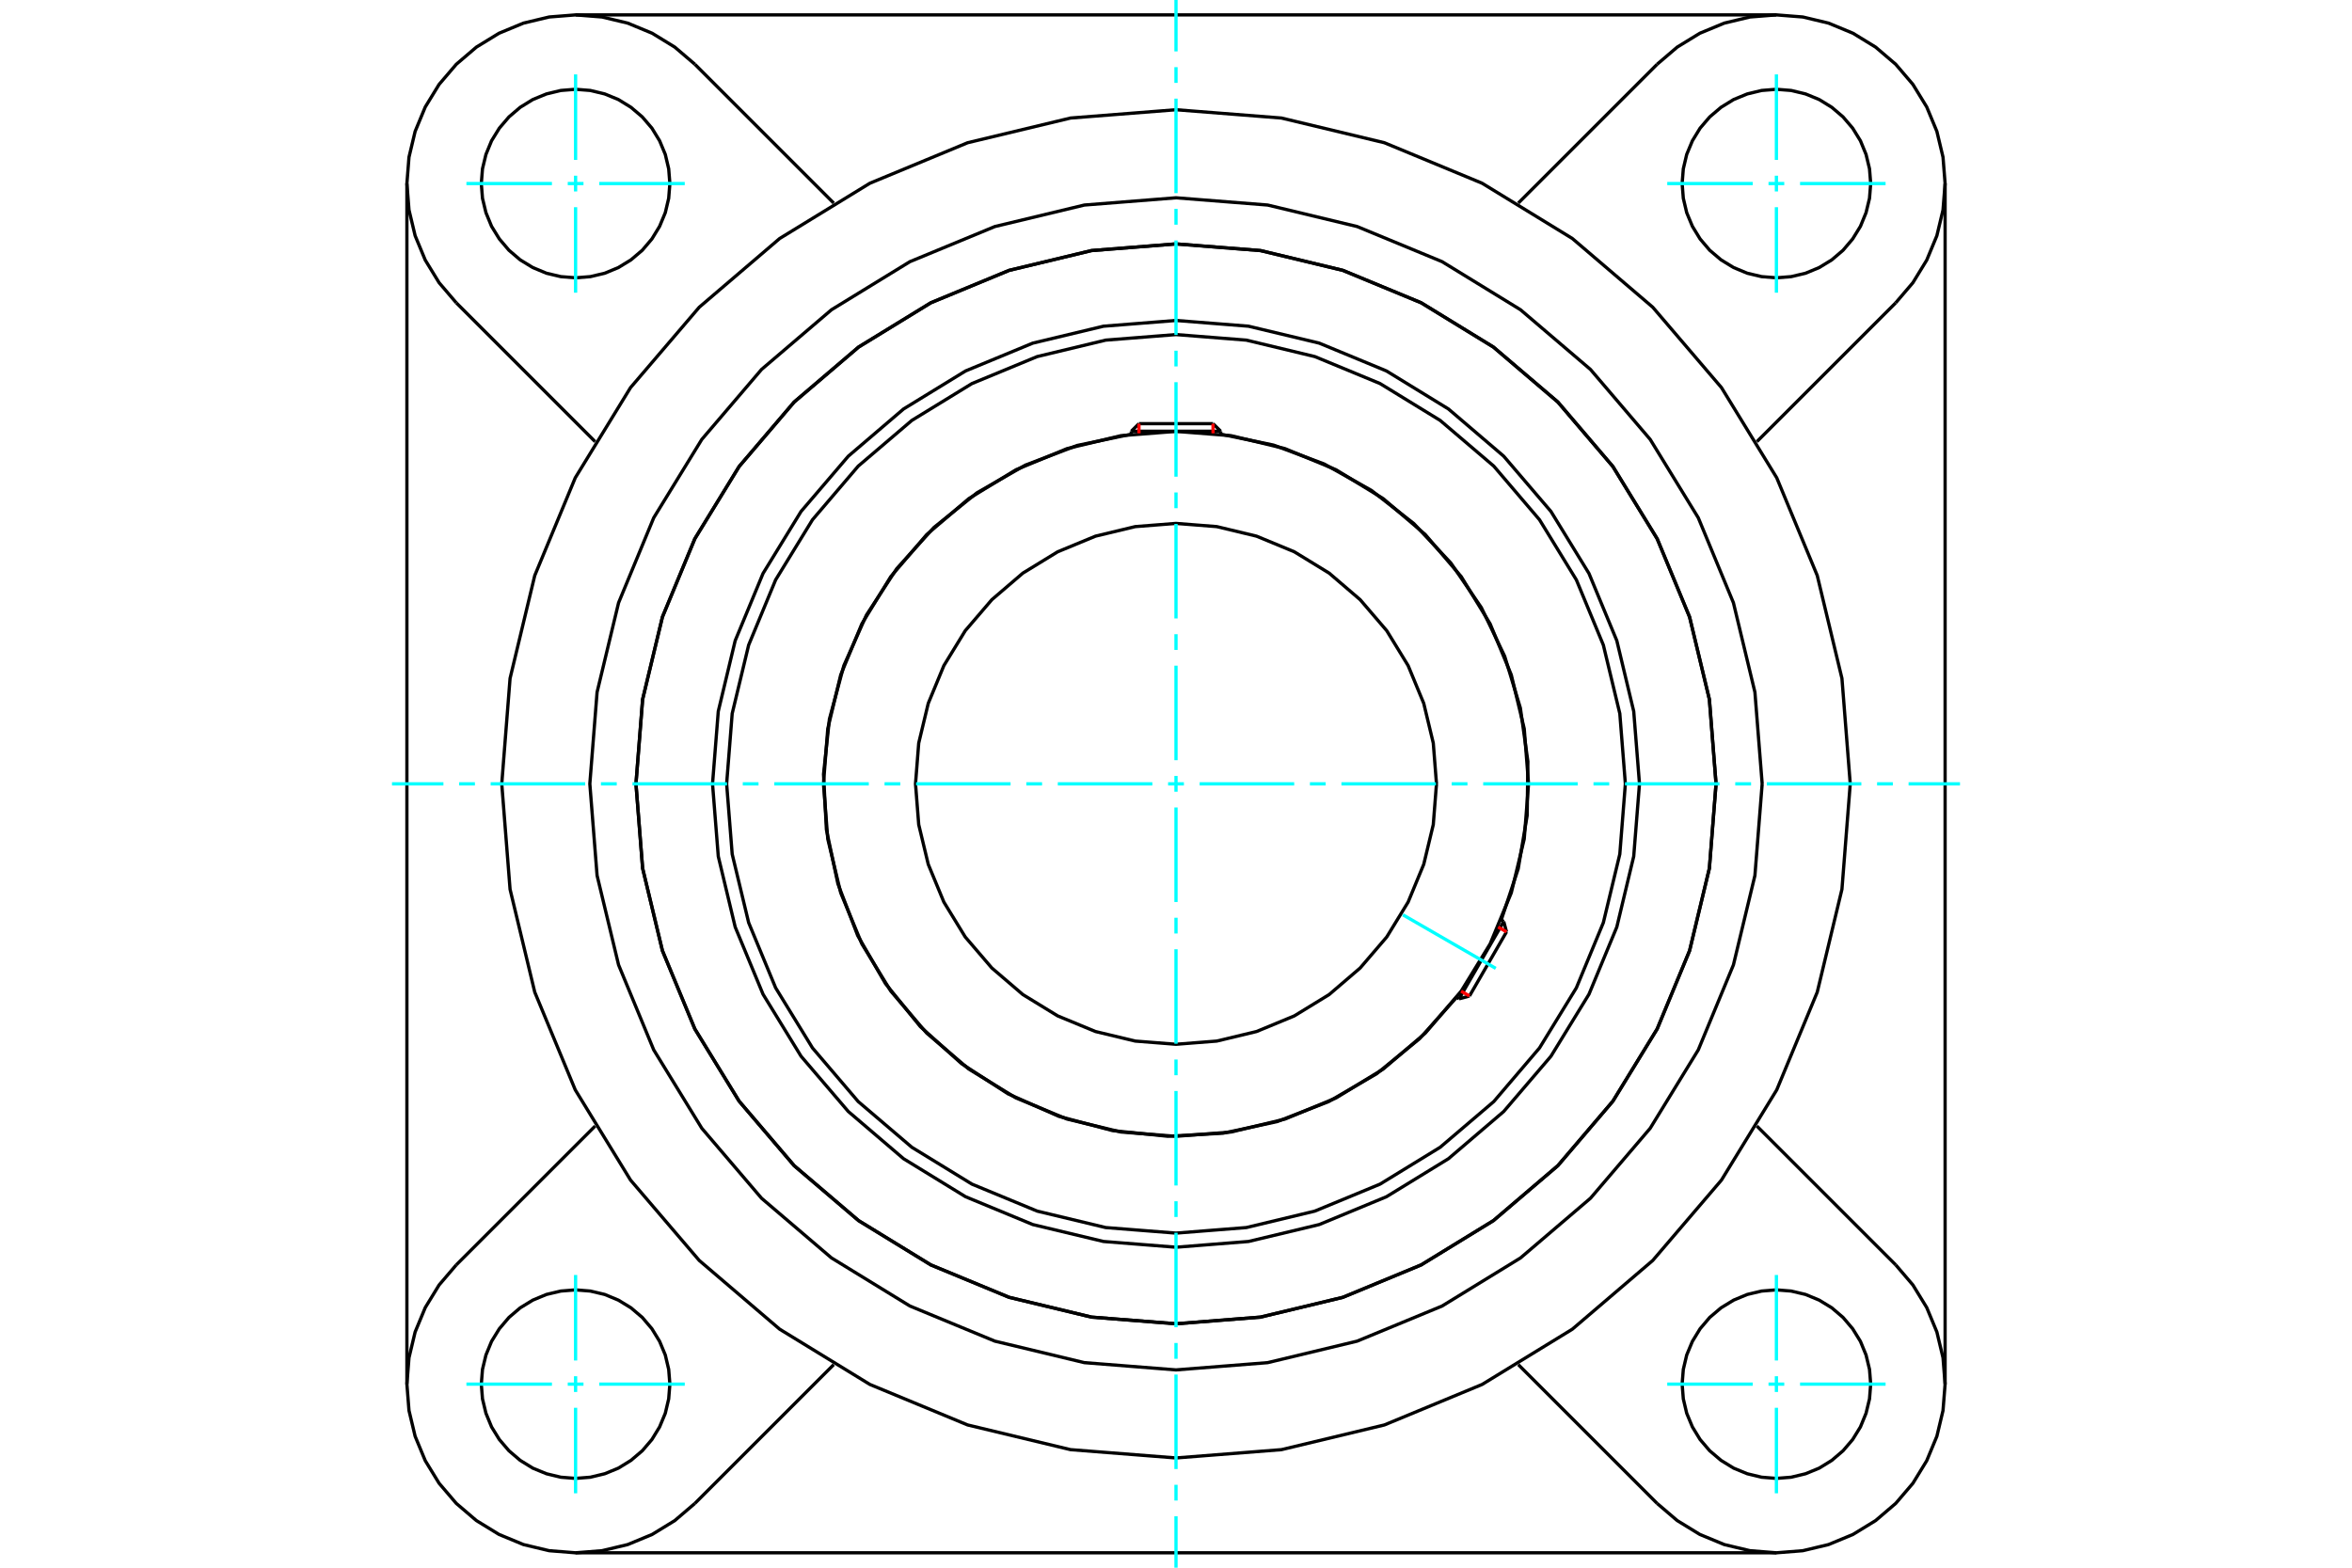 <?xml version="1.0" standalone="no"?>
<!DOCTYPE svg PUBLIC "-//W3C//DTD SVG 1.1//EN"
	"http://www.w3.org/Graphics/SVG/1.1/DTD/svg11.dtd">
<svg xmlns="http://www.w3.org/2000/svg" height="100%" width="100%" viewBox="0 0 36000 24000">
	<rect x="-1800" y="-1200" width="39600" height="26400" style="fill:#FFF"/>
	<g style="fill:none; fill-rule:evenodd" transform="matrix(1 0 0 1 0 0)">
		<g style="fill:none; stroke:#000; stroke-width:50; shape-rendering:geometricPrecision">
			<polyline points="25094,12000 25006,10890 24747,9808 24321,8779 23739,7830 23016,6984 22170,6261 21221,5679 20192,5253 19110,4994 18000,4906 16890,4994 15808,5253 14779,5679 13830,6261 12984,6984 12261,7830 11679,8779 11253,9808 10994,10890 10906,12000 10994,13110 11253,14192 11679,15221 12261,16170 12984,17016 13830,17739 14779,18321 15808,18747 16890,19006 18000,19094 19110,19006 20192,18747 21221,18321 22170,17739 23016,17016 23739,16170 24321,15221 24747,14192 25006,13110 25094,12000"/>
			<polyline points="26266,12000 26164,10707 25861,9446 25365,8248 24687,7142 23845,6155 22858,5313 21752,4635 20554,4139 19293,3836 18000,3734 16707,3836 15446,4139 14248,4635 13142,5313 12155,6155 11313,7142 10635,8248 10139,9446 9836,10707 9734,12000 9836,13293 10139,14554 10635,15752 11313,16858 12155,17845 13142,18687 14248,19365 15446,19861 16707,20164 18000,20266 19293,20164 20554,19861 21752,19365 22858,18687 23845,17845 24687,16858 25365,15752 25861,14554 26164,13293 26266,12000"/>
			<polyline points="22978,14085 23238,13300 23375,12484 23386,11658 23271,10839 23031,10047 22674,9302 22207,8619 21641,8016 20990,7507 20268,7103 19493,6814 18684,6647"/>
			<polyline points="17316,6647 16486,6820 15693,7121 14956,7543 14295,8075 13726,8705 13262,9415 12916,10190 12695,11009 12605,11853 12649,12700 12825,13530 13128,14323 13553,15058 14087,15717 14718,16284 15430,16746 16206,17090 17026,17308 17870,17395 18717,17349 19547,17171 20338,16864 21071,16438 21729,15901 22294,15269"/>
			<polyline points="24878,12000 24793,10924 24541,9875 24128,8877 23564,7957 22864,7136 22043,6436 21123,5872 20125,5459 19076,5207 18000,5122 16924,5207 15875,5459 14877,5872 13957,6436 13136,7136 12436,7957 11872,8877 11459,9875 11207,10924 11122,12000 11207,13076 11459,14125 11872,15123 12436,16043 13136,16864 13957,17564 14877,18128 15875,18541 16924,18793 18000,18878 19076,18793 20125,18541 21123,18128 22043,17564 22864,16864 23564,16043 24128,15123 24541,14125 24793,13076 24878,12000"/>
			<polyline points="23396,12000 23330,11156 23132,10332 22808,9550 22366,8828 21816,8184 21172,7634 20450,7192 19668,6868 18844,6670 18000,6604 17156,6670 16332,6868 15550,7192 14828,7634 14184,8184 13634,8828 13192,9550 12868,10332 12670,11156 12604,12000 12670,12844 12868,13668 13192,14450 13634,15172 14184,15816 14828,16366 15550,16808 16332,17132 17156,17330 18000,17396 18844,17330 19668,17132 20450,16808 21172,16366 21816,15816 22366,15172 22808,14450 23132,13668 23330,12844 23396,12000"/>
			<polyline points="21987,12000 21938,11376 21792,10768 21553,10190 21226,9656 20819,9181 20344,8774 19810,8447 19232,8208 18624,8062 18000,8013 17376,8062 16768,8208 16190,8447 15656,8774 15181,9181 14774,9656 14447,10190 14208,10768 14062,11376 14013,12000 14062,12624 14208,13232 14447,13810 14774,14344 15181,14819 15656,15226 16190,15553 16768,15792 17376,15938 18000,15987 18624,15938 19232,15792 19810,15553 20344,15226 20819,14819 21226,14344 21553,13810 21792,13232 21938,12624 21987,12000"/>
			<line x1="22333" y1="15291" x2="23016" y2="14107"/>
			<line x1="23059" y1="14266" x2="22492" y2="15248"/>
			<line x1="18684" y1="6602" x2="17316" y2="6602"/>
			<line x1="17433" y1="6486" x2="18567" y2="6486"/>
			<line x1="23059" y1="14266" x2="23016" y2="14107"/>
			<line x1="22333" y1="15291" x2="22492" y2="15248"/>
			<line x1="23016" y1="14107" x2="22977" y2="14084"/>
			<line x1="22294" y1="15268" x2="22333" y2="15291"/>
			<line x1="17433" y1="6486" x2="17316" y2="6602"/>
			<line x1="18684" y1="6602" x2="18567" y2="6486"/>
			<line x1="17316" y1="6602" x2="17316" y2="6647"/>
			<line x1="18684" y1="6647" x2="18684" y2="6602"/>
			<polyline points="26266,12000 26164,10707 25861,9446 25365,8248 24687,7142 23845,6155 22858,5313 21752,4635 20554,4139 19293,3836 18000,3734 16707,3836 15446,4139 14248,4635 13142,5313 12155,6155 11313,7142 10635,8248 10139,9446 9836,10707 9734,12000 9836,13293 10139,14554 10635,15752 11313,16858 12155,17845 13142,18687 14248,19365 15446,19861 16707,20164 18000,20266 19293,20164 20554,19861 21752,19365 22858,18687 23845,17845 24687,16858 25365,15752 25861,14554 26164,13293 26266,12000"/>
			<polyline points="26972,12000 26861,10597 26532,9228 25994,7927 25258,6727 24344,5656 23273,4742 22073,4006 20772,3468 19403,3139 18000,3028 16597,3139 15228,3468 13927,4006 12727,4742 11656,5656 10742,6727 10006,7927 9468,9228 9139,10597 9028,12000 9139,13403 9468,14772 10006,16073 10742,17273 11656,18344 12727,19258 13927,19994 15228,20532 16597,20861 18000,20972 19403,20861 20772,20532 22073,19994 23273,19258 24344,18344 25258,17273 25994,16073 26532,14772 26861,13403 26972,12000"/>
			<polyline points="28320,12000 28193,10386 27815,8811 27195,7315 26349,5934 25297,4703 24066,3651 22685,2805 21189,2185 19614,1807 18000,1680 16386,1807 14811,2185 13315,2805 11934,3651 10703,4703 9651,5934 8805,7315 8185,8811 7807,10386 7680,12000 7807,13614 8185,15189 8805,16685 9651,18066 10703,19297 11934,20349 13315,21195 14811,21815 16386,22193 18000,22320 19614,22193 21189,21815 22685,21195 24066,20349 25297,19297 26349,18066 27195,16685 27815,15189 28193,13614 28320,12000"/>
			<line x1="25364" y1="23016" x2="23239" y2="20891"/>
			<line x1="27190" y1="23772" x2="8810" y2="23772"/>
			<line x1="12761" y1="20891" x2="10636" y2="23016"/>
			<line x1="6984" y1="19364" x2="9109" y2="17239"/>
			<line x1="6228" y1="21190" x2="6228" y2="2810"/>
			<line x1="9109" y1="6761" x2="6984" y2="4636"/>
			<polyline points="10253,21190 10235,20964 10183,20744 10096,20535 9978,20342 9831,20169 9658,20022 9465,19904 9256,19817 9036,19765 8810,19747 8584,19765 8364,19817 8155,19904 7962,20022 7790,20169 7643,20342 7524,20535 7438,20744 7385,20964 7367,21190 7385,21416 7438,21636 7524,21845 7643,22038 7790,22210 7962,22357 8155,22476 8364,22562 8584,22615 8810,22633 9036,22615 9256,22562 9465,22476 9658,22357 9831,22210 9978,22038 10096,21845 10183,21636 10235,21416 10253,21190"/>
			<polyline points="6984,19364 6721,19672 6509,20018 6354,20392 6260,20786 6228,21190 6260,21594 6354,21988 6509,22362 6721,22708 6984,23016 7292,23279 7638,23491 8012,23646 8406,23740 8810,23772 9214,23740 9608,23646 9982,23491 10328,23279 10636,23016"/>
			<polyline points="10253,2810 10235,2584 10183,2364 10096,2155 9978,1962 9831,1790 9658,1643 9465,1524 9256,1438 9036,1385 8810,1367 8584,1385 8364,1438 8155,1524 7962,1643 7790,1790 7643,1962 7524,2155 7438,2364 7385,2584 7367,2810 7385,3036 7438,3256 7524,3465 7643,3658 7790,3831 7962,3978 8155,4096 8364,4183 8584,4235 8810,4253 9036,4235 9256,4183 9465,4096 9658,3978 9831,3831 9978,3658 10096,3465 10183,3256 10235,3036 10253,2810"/>
			<line x1="10636" y1="984" x2="12761" y2="3109"/>
			<polyline points="10636,984 10328,721 9982,509 9608,354 9214,260 8810,228 8406,260 8012,354 7638,509 7292,721 6984,984 6721,1292 6509,1638 6354,2012 6260,2406 6228,2810 6260,3214 6354,3608 6509,3982 6721,4328 6984,4636"/>
			<line x1="29016" y1="4636" x2="26891" y2="6761"/>
			<polyline points="29016,4636 29279,4328 29491,3982 29646,3608 29740,3214 29772,2810 29740,2406 29646,2012 29491,1638 29279,1292 29016,984 28708,721 28362,509 27988,354 27594,260 27190,228 26786,260 26392,354 26018,509 25672,721 25364,984"/>
			<line x1="23239" y1="3109" x2="25364" y2="984"/>
			<polyline points="28633,2810 28615,2584 28562,2364 28476,2155 28357,1962 28210,1790 28038,1643 27845,1524 27636,1438 27416,1385 27190,1367 26964,1385 26744,1438 26535,1524 26342,1643 26169,1790 26022,1962 25904,2155 25817,2364 25765,2584 25747,2810 25765,3036 25817,3256 25904,3465 26022,3658 26169,3831 26342,3978 26535,4096 26744,4183 26964,4235 27190,4253 27416,4235 27636,4183 27845,4096 28038,3978 28210,3831 28357,3658 28476,3465 28562,3256 28615,3036 28633,2810"/>
			<polyline points="28633,21190 28615,20964 28562,20744 28476,20535 28357,20342 28210,20169 28038,20022 27845,19904 27636,19817 27416,19765 27190,19747 26964,19765 26744,19817 26535,19904 26342,20022 26169,20169 26022,20342 25904,20535 25817,20744 25765,20964 25747,21190 25765,21416 25817,21636 25904,21845 26022,22038 26169,22210 26342,22357 26535,22476 26744,22562 26964,22615 27190,22633 27416,22615 27636,22562 27845,22476 28038,22357 28210,22210 28357,22038 28476,21845 28562,21636 28615,21416 28633,21190"/>
			<polyline points="25364,23016 25672,23279 26018,23491 26392,23646 26786,23740 27190,23772 27594,23740 27988,23646 28362,23491 28708,23279 29016,23016 29279,22708 29491,22362 29646,21988 29740,21594 29772,21190 29740,20786 29646,20392 29491,20018 29279,19672 29016,19364"/>
			<line x1="26891" y1="17239" x2="29016" y2="19364"/>
			<line x1="29772" y1="2810" x2="29772" y2="21190"/>
			<line x1="8810" y1="228" x2="27190" y2="228"/>
		</g>
		<g style="fill:none; stroke:#0FF; stroke-width:50; shape-rendering:geometricPrecision">
			<line x1="18000" y1="24000" x2="18000" y2="23213"/>
			<line x1="18000" y1="22972" x2="18000" y2="22731"/>
			<line x1="18000" y1="22490" x2="18000" y2="21043"/>
			<line x1="18000" y1="20802" x2="18000" y2="20560"/>
			<line x1="18000" y1="20319" x2="18000" y2="18872"/>
			<line x1="18000" y1="18631" x2="18000" y2="18390"/>
			<line x1="18000" y1="18149" x2="18000" y2="16702"/>
			<line x1="18000" y1="16461" x2="18000" y2="16220"/>
			<line x1="18000" y1="15979" x2="18000" y2="14532"/>
			<line x1="18000" y1="14291" x2="18000" y2="14050"/>
			<line x1="18000" y1="13809" x2="18000" y2="12362"/>
			<line x1="18000" y1="12121" x2="18000" y2="11879"/>
			<line x1="18000" y1="11638" x2="18000" y2="10191"/>
			<line x1="18000" y1="9950" x2="18000" y2="9709"/>
			<line x1="18000" y1="9468" x2="18000" y2="8021"/>
			<line x1="18000" y1="7780" x2="18000" y2="7539"/>
			<line x1="18000" y1="7298" x2="18000" y2="5851"/>
			<line x1="18000" y1="5610" x2="18000" y2="5369"/>
			<line x1="18000" y1="5128" x2="18000" y2="3681"/>
			<line x1="18000" y1="3440" x2="18000" y2="3198"/>
			<line x1="18000" y1="2957" x2="18000" y2="1510"/>
			<line x1="18000" y1="1269" x2="18000" y2="1028"/>
			<line x1="18000" y1="787" x2="18000" y2="0"/>
			<line x1="6000" y1="12000" x2="6787" y2="12000"/>
			<line x1="7028" y1="12000" x2="7269" y2="12000"/>
			<line x1="7510" y1="12000" x2="8957" y2="12000"/>
			<line x1="9198" y1="12000" x2="9440" y2="12000"/>
			<line x1="9681" y1="12000" x2="11128" y2="12000"/>
			<line x1="11369" y1="12000" x2="11610" y2="12000"/>
			<line x1="11851" y1="12000" x2="13298" y2="12000"/>
			<line x1="13539" y1="12000" x2="13780" y2="12000"/>
			<line x1="14021" y1="12000" x2="15468" y2="12000"/>
			<line x1="15709" y1="12000" x2="15950" y2="12000"/>
			<line x1="16191" y1="12000" x2="17638" y2="12000"/>
			<line x1="17879" y1="12000" x2="18121" y2="12000"/>
			<line x1="18362" y1="12000" x2="19809" y2="12000"/>
			<line x1="20050" y1="12000" x2="20291" y2="12000"/>
			<line x1="20532" y1="12000" x2="21979" y2="12000"/>
			<line x1="22220" y1="12000" x2="22461" y2="12000"/>
			<line x1="22702" y1="12000" x2="24149" y2="12000"/>
			<line x1="24390" y1="12000" x2="24631" y2="12000"/>
			<line x1="24872" y1="12000" x2="26319" y2="12000"/>
			<line x1="26560" y1="12000" x2="26802" y2="12000"/>
			<line x1="27043" y1="12000" x2="28490" y2="12000"/>
			<line x1="28731" y1="12000" x2="28972" y2="12000"/>
			<line x1="29213" y1="12000" x2="30000" y2="12000"/>
			<line x1="21473" y1="14005" x2="22894" y2="14825"/>
			<line x1="8810" y1="4481" x2="8810" y2="3172"/>
			<line x1="8810" y1="2931" x2="8810" y2="2690"/>
			<line x1="8810" y1="2448" x2="8810" y2="1139"/>
			<line x1="7139" y1="2810" x2="8448" y2="2810"/>
			<line x1="8690" y1="2810" x2="8931" y2="2810"/>
			<line x1="9172" y1="2810" x2="10481" y2="2810"/>
			<line x1="7139" y1="21190" x2="8448" y2="21190"/>
			<line x1="8690" y1="21190" x2="8931" y2="21190"/>
			<line x1="9172" y1="21190" x2="10481" y2="21190"/>
			<line x1="8810" y1="22861" x2="8810" y2="21552"/>
			<line x1="8810" y1="21310" x2="8810" y2="21069"/>
			<line x1="8810" y1="20828" x2="8810" y2="19519"/>
			<line x1="27190" y1="22861" x2="27190" y2="21552"/>
			<line x1="27190" y1="21310" x2="27190" y2="21069"/>
			<line x1="27190" y1="20828" x2="27190" y2="19519"/>
			<line x1="25519" y1="21190" x2="26828" y2="21190"/>
			<line x1="27069" y1="21190" x2="27310" y2="21190"/>
			<line x1="27552" y1="21190" x2="28861" y2="21190"/>
			<line x1="25519" y1="2810" x2="26828" y2="2810"/>
			<line x1="27069" y1="2810" x2="27310" y2="2810"/>
			<line x1="27552" y1="2810" x2="28861" y2="2810"/>
			<line x1="27190" y1="4481" x2="27190" y2="3172"/>
			<line x1="27190" y1="2931" x2="27190" y2="2690"/>
			<line x1="27190" y1="2448" x2="27190" y2="1139"/>
		</g>
		<g style="fill:none; stroke:#F00; stroke-width:50; shape-rendering:geometricPrecision">
			<line x1="23059" y1="14266" x2="22931" y2="14192"/>
			<line x1="22364" y1="15174" x2="22492" y2="15248"/>
		</g>
		<g style="fill:none; stroke:#F00; stroke-width:50; shape-rendering:geometricPrecision">
			<line x1="17433" y1="6486" x2="17433" y2="6634"/>
			<line x1="18567" y1="6634" x2="18567" y2="6486"/>
		</g>
	</g>
</svg>
